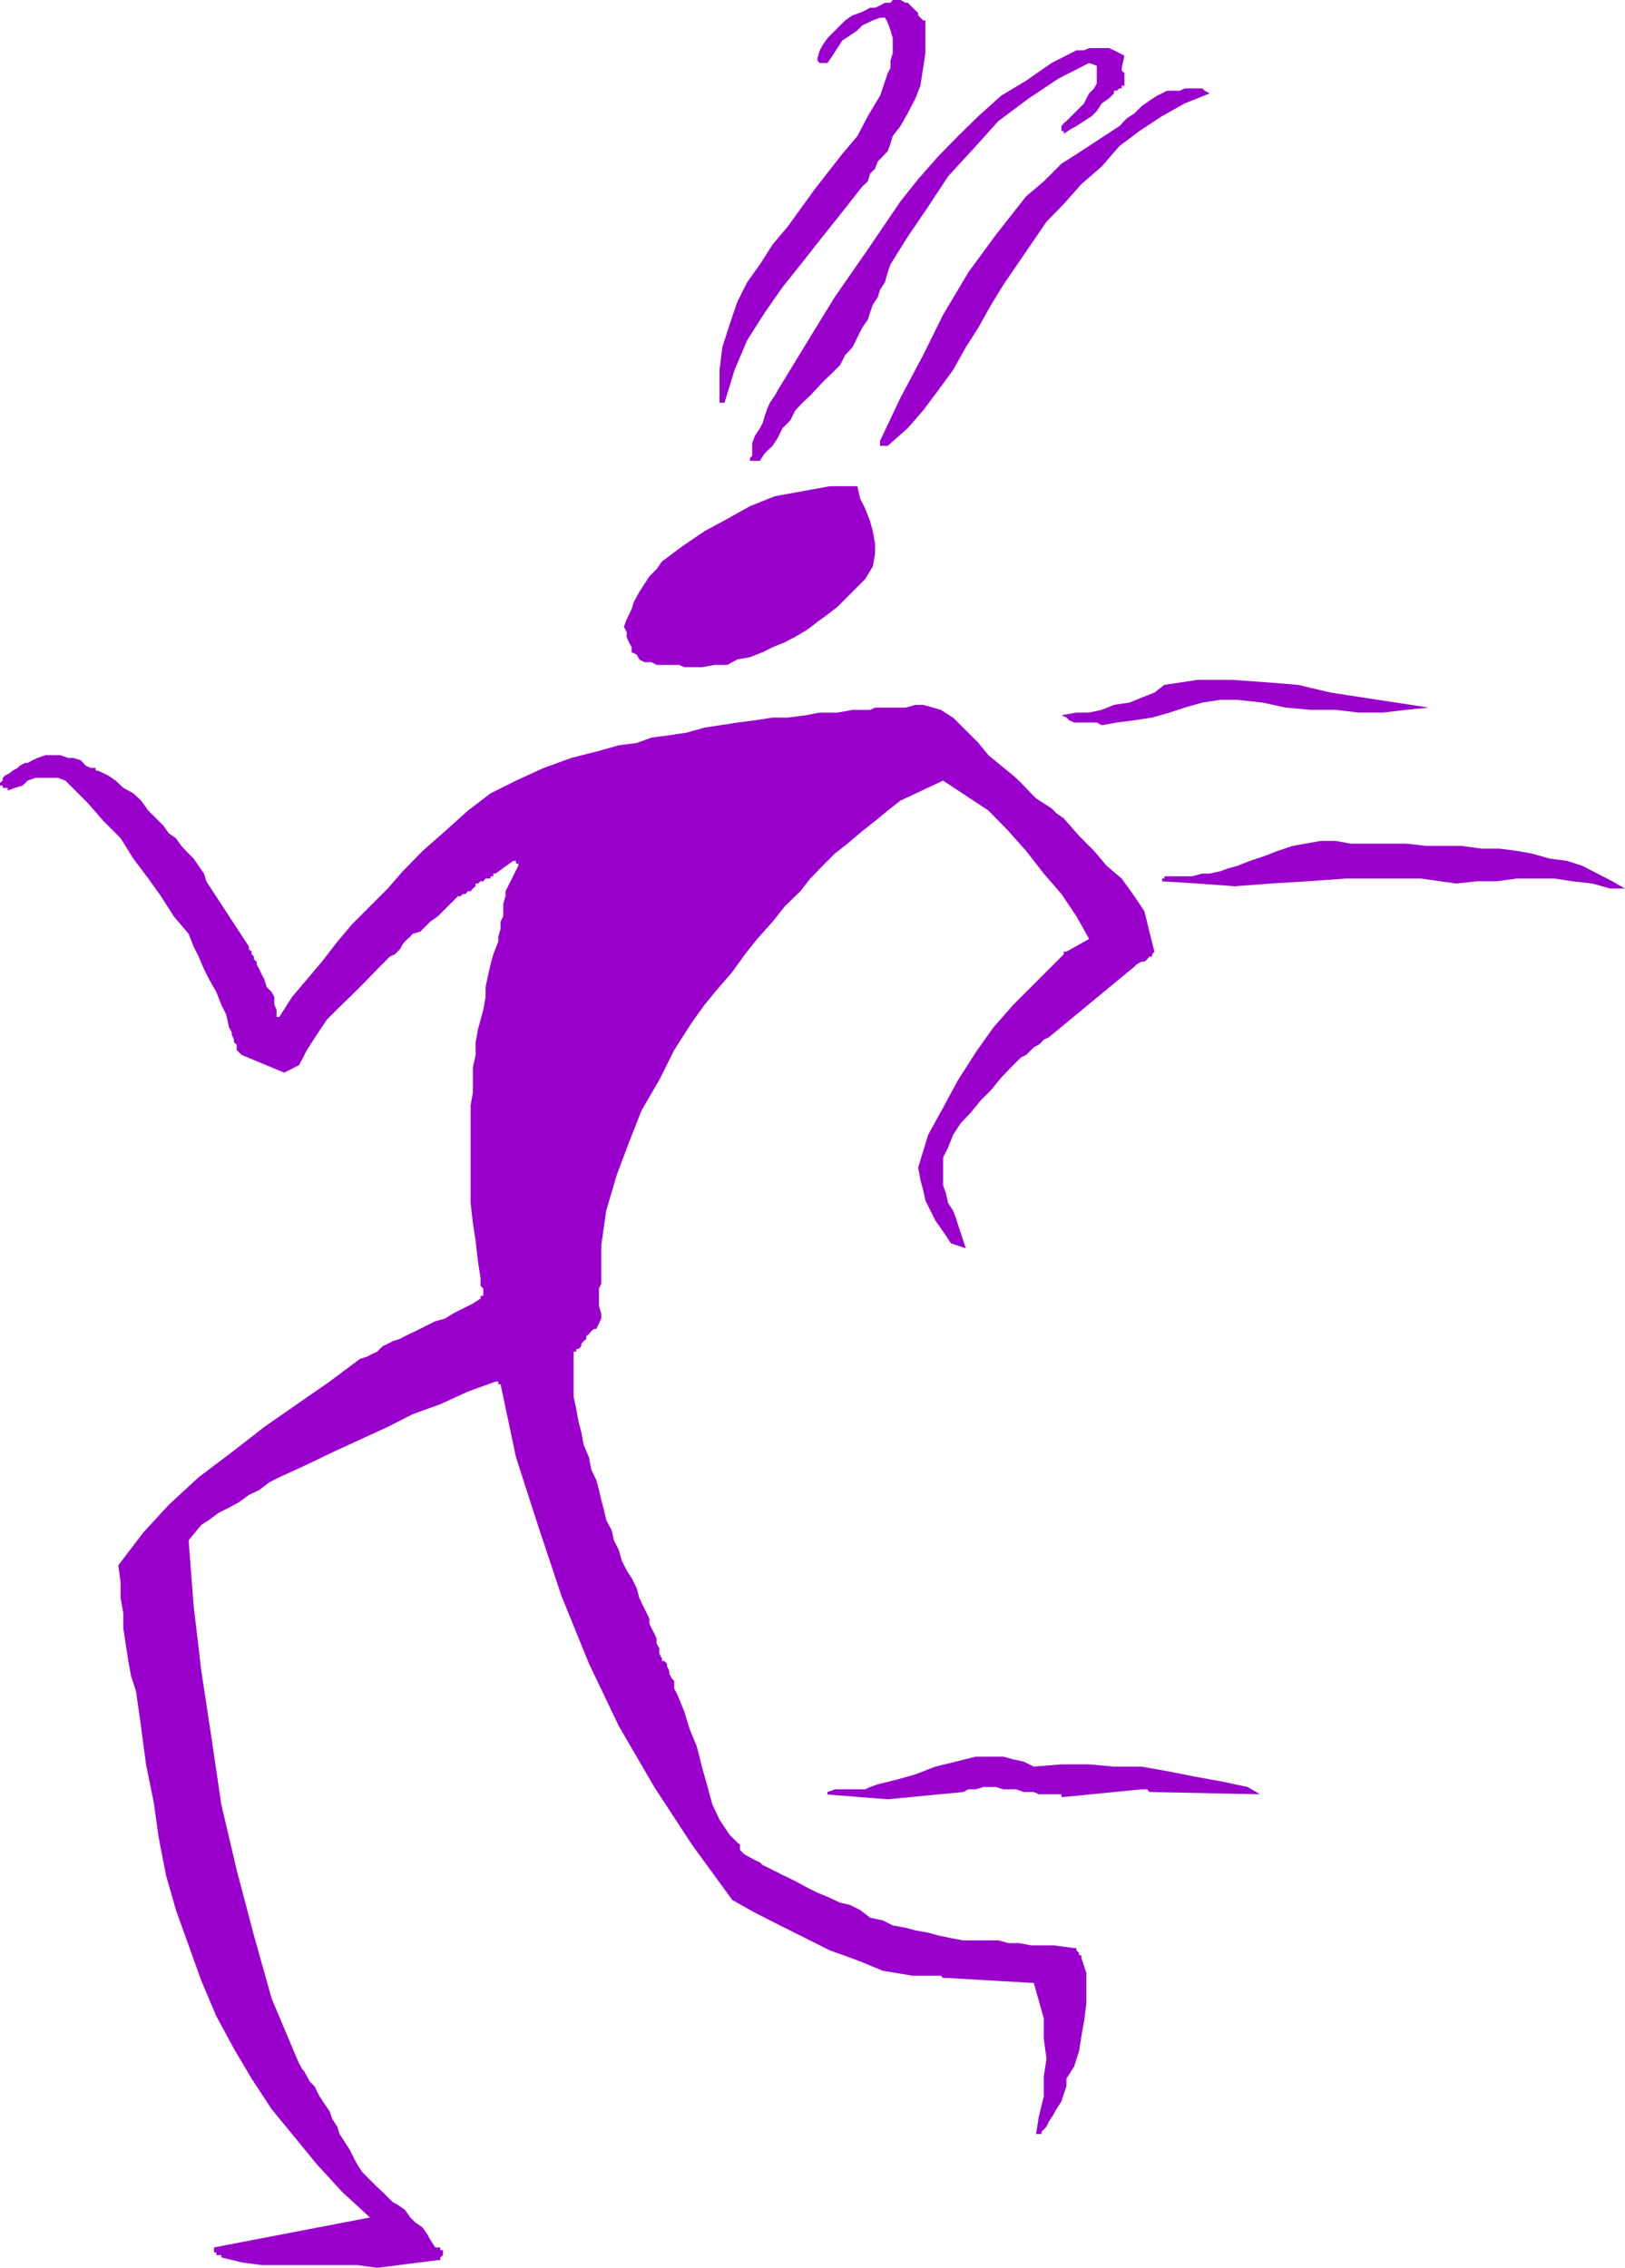 <svg height="480" viewBox="0 0 258.048 360" width="344.064" xmlns="http://www.w3.org/2000/svg"><path style="fill:#90c" d="M283.31 304.88h.36l1.584-5.183 2.016-4.752 2.808-4.392 2.808-4.032 3.168-3.96 3.168-4.032 3.168-3.96 3.168-4.032.864-.792.36-1.224.792-.792.432-1.152.792-.792.792-.864.432-1.152.36-1.224 1.224-1.584 1.152-2.016 1.224-2.376.792-2.016.432-2.808.36-2.376v-5.184h-.36l-.432-.432-.36-.36v-.432l-.432-.36-.432-.432-.36-.36-.432-.432h-.36l-.792-.432h-1.224l-.36.432h-.864l-.792.432-.792.36h-.792l-.792.432-.792.36-1.224.432-1.152.792-.792.792-1.224 1.224-.792.792-.792 1.152-.432.792-.36 1.224v.432l.36.36h1.224l.792-1.152.792-1.224.792-1.224 1.224-.792 1.152-.792.792-.792 1.656-.792 1.152-.432h.792l.432.792.432 1.224.36 1.224v2.376l-.36 1.224v1.152l-.432.792-1.224 3.6-1.944 3.24-1.656 3.168-2.376 2.808-4.392 5.616-4.32 5.976-2.376 2.808-2.016 3.168-2.016 2.808-1.584 3.168-1.224 3.6-1.152 3.6-.432 3.6v5.183h.432zm26.28 6.84 3.168-2.807 2.448-2.808 2.376-3.168 2.376-3.24 2.016-3.6 2.016-3.168 2.016-3.6 1.944-3.168 6.84-10.008 2.736-2.808 2.808-3.168 3.24-2.808 2.808-3.24 3.168-2.376 3.6-2.376 3.6-2.016 3.96-1.584-.792-.432-.36-.36h-2.808l-.792.36h-2.016l-1.584.792-1.224.792-1.224.864-1.152 1.152-1.224.792-1.152 1.224-1.224.792-1.224.792-3.6 2.376-3.168 2.016-2.808 2.808-2.808 2.376-4.752 6.048-4.392 5.976-4.032 6.768-3.168 6.408-3.6 6.768-3.24 6.84v.792h.792v.36-.36h.432zm-21.528 2.377h1.224l.792-1.224 1.224-1.152.792-1.224.792-1.584 1.224-1.224.792-1.584 1.152-1.224 1.224-1.152 1.152-1.224 1.152-1.224 1.224-1.152 1.224-1.224.792-1.584 1.152-1.224.792-1.584.792-1.584.864-1.224.36-1.152.432-1.224.792-1.224.36-1.152.792-1.224.432-1.584.432-1.224 2.736-4.392 3.24-4.752 3.168-4.824 4.032-4.392 3.96-4.392 4.824-3.6 4.752-3.168 4.824-2.448 1.224.432v2.808l-.432.792-.792.792-.432.792-.36.792-.792.792-.432.432-.36.36-.432.432-.36.36-.432.432-.432.36-.36.432v.792h.36v.432l1.224-.792.792-.432 1.224-.792 1.224-.792.792-.792.792-1.224 1.152-.792.792-.792v-.432h.432l.432-.36h.36v-.432h.432v-2.016l-.432-.36v-.432l.432-1.944-.792-.432-.864-.432-.792-.36h-3.168l-.792.36h-1.224l-3.96 2.016-4.032 2.808-3.96 2.376-3.6 3.24-3.24 3.168-3.168 3.24-3.168 3.6-2.808 3.528-5.184 7.632-5.256 7.56-4.68 7.632-4.392 7.2-.432.792-.792 1.152-.36.792-.432 1.224-.36 1.224-.432.792-.792 1.224-.432 1.152v2.016l-.36.36v.432h.36zm-14.328 29.16 2.736-.36 2.448-.864 2.808-.36 2.376-1.224 2.376-.792 2.376-1.584 2.016-1.224 1.584-1.584.432-.36.36-.432.432-.36v-.432l.432-.432v-.36l.36-.432.432-.36h-2.448l-2.736 1.152-2.808.864-2.448 1.152-2.736 1.224-2.448 1.152-2.376 1.656-2.016 1.584-2.016 1.584v.432h.864z" transform="translate(-168.614 -240.945)"/><path style="fill:#90c" d="M278.126 346.857h1.944l2.016-.36h2.016l1.584-.864 2.016-.36 2.016-.792 1.584-.792 1.944-.792 1.656-.864 1.944-1.152 1.584-1.224 1.584-1.152 1.584-1.224 1.584-1.584 1.584-1.584 1.224-1.224 1.224-2.016.36-2.016v-1.584l-.36-2.016-.432-1.584-.792-2.016-.792-1.584-.432-1.944h-4.392l-4.32.792-4.392.792-3.96 1.584-3.6 2.016-3.6 1.944-3.6 2.448-3.168 2.376-.864 1.224-1.152 1.152-.792 1.224-.792 1.224-.864 1.584-.36 1.152-.792 1.656-.432 1.152.432.792v.792l.36.864.432.792v.792l.792.36.432.792.792.432h1.152l.792.432h3.6l.792.36zm65.448 9.216 2.376-.432 2.808-.36 2.808-.432 2.808-.792 2.376-.792 2.808-.792 2.808-.432h2.736l4.032.432 3.6.792 3.96.36h4.032l3.6.432h3.96l3.6-.432 3.6-.36-5.184-.792-5.184-.792-5.184-.792-5.184-1.224-5.256-.432-5.184-.36h-5.544l-5.256.792-1.584 1.224-2.016.792-1.944.792-2.448.36-1.944.792-2.016.432h-2.016l-2.376.432.792.36.432.432.792.36h3.6zm81.072 25.92h2.016l-2.016-1.152-2.376-1.224-2.376-1.224-2.448-.792-2.736-.36-2.808-.792-2.448-.432-2.736-.36h-2.808l-3.24-.432h-5.544l-3.24-.36h-8.784l-2.376-.432h-2.376l-2.448.432-2.016.36-2.376.792-2.016.792-2.376.792-2.016.792-1.584.432-1.152.432-1.656.36h-1.152l-1.656.432h-4.392v.36h-.36v.432l5.616.36 5.976.432 5.616-.432 5.976-.36 5.976-.432h11.952l5.616.792 3.24-.36h3.168l3.168-.432h6.048l2.736.432 3.24.36 2.808.792h.36zM309.59 526.569l11.952-1.152.864-.432h1.152l1.224-.36h2.016l1.152.36h2.016l1.224.432h1.584l.792.36h3.6v.432h.36l12.384-1.224h.864l.36.432 17.568.36-1.944-1.152-4.032-.864-4.392-.792-3.96-.792-4.464-.792h-4.392l-3.96-.36h-4.392l-4.392.36-1.584-.792-1.656-.36-1.584-.432h-4.392l-3.168.792-3.24.792-3.168 1.224-2.808.792-3.168.792-1.224.432-.792.36h-4.824l-1.152.432v.36h-.432z" transform="translate(-168.614 -240.945)"/><path style="fill:#90c" d="m228.518 600.945 9.648-1.224h.36v-.432l.432-.36v-.792h-.432v-.432h-.792l-.792-1.224-.432-.792-.792-1.152-1.152-.792-.792-.792-.864-1.224-1.152-.792-.792-.432-.792-.792-.792-.792-.864-.792-.792-.792-.792-.792-.792-.792-.792-1.224-.432-.792-.792-1.584-.792-1.224-.792-1.224-.36-1.152-.792-1.224-.432-1.224-.792-1.152-.792-1.224-.432-.792-.36-.792-.792-.792-.432-.792-.432-.792-.36-.432-.432-.792-.36-.792-4.032-9.576-2.808-10.008-2.736-10.368-2.448-10.44-1.584-10.728-1.584-10.44-1.224-10.368-.792-10.368 2.016-2.448 1.224-.792 1.584-1.152 1.584-.792 1.584-.864 1.584-1.152 1.656-.792 1.584-1.224 1.584-.792 4.392-2.016 4.032-1.944 4.392-2.016 4.392-2.016 3.96-2.016 4.392-1.584 4.392-2.016 4.392-1.584h.432v.432h.36l2.448 11.592 3.6 11.16 3.6 10.8 4.392 10.8 4.752 9.936 5.616 9.648 5.976 9.144 6.408 8.784 3.6 2.016 3.96 2.016 4.032 2.016 3.888 1.944 4.392 1.584 4.032 1.656 4.752.792h4.464l.36.36h.792l13.608.792.792 2.808.792 2.808v3.24l.432 3.168-.432 2.808v3.168l-.792 3.24-.432 2.736h.864v-.36l.792-.792.36-.792.792-1.224.432-.792.792-1.224.36-1.152.432-1.224v-1.224l1.224-1.944.792-2.448.36-2.376.432-2.376.36-2.808v-4.824l-.792-2.376v-.432h-.36v-.36l-.432-.432v-.36h-.36l-3.24-.432h-3.6l-1.944-.36h-1.656l-1.584-.432h-5.616l-1.944-.36-2.016-.432-1.584-.432-2.016-.36-1.584-.432-2.016-.36-1.584-.792-2.016-.432-1.584-1.224-1.584-.792-1.584-.36-1.656-.792-1.944-.792-1.584-.792-1.584-.864-1.584-.792-.792-.36-.792-.432-.792-.36-.792-.432-.792-.36-.432-.432-.792-.36-.792-.432-.792-.432-.432-.36-.36-.432v-.792l-.432-.36-.432-.432-.36-.36-.432-.432-1.584-2.376-1.152-2.448-.864-3.168-.792-2.808-.792-3.168-1.152-2.808-.864-2.808-1.152-2.808-.432-.792v-1.224l-.36-.36-.432-.792v-.432l-.36-.792v-.36l-.432-.432h-.36v-.36l-.432-.864v-.792l-.432-.792v-.792l-.36-.792-.432-.792-.36-.792v-.792l-.792-1.584-.792-1.656-.432-1.584-.792-1.584-.792-1.224-.792-1.584-.432-1.584-.792-1.584-.36-1.584-.864-1.656-.36-1.584-.432-1.584-.36-1.584-.432-1.584-.792-1.656-.36-1.944-.864-2.016-.36-2.016-.432-1.584-.36-2.016-.432-2.016v-7.128h.432v-.432h.36l.432-.432v-.36l.36-.432.432-.36v-.432l.432-.36.36-.432.432-.36h.36l.432-.864.36-.792v-.792l-.36-1.152v-2.808l.36-.792v-6.048l.792-5.544 1.656-5.616 1.944-5.184 2.016-5.112 2.808-4.824 2.376-4.752 2.808-4.392 2.016-2.808 2.016-2.448 2.376-2.736 2.016-2.808 1.944-2.448 2.448-2.736 1.944-2.448 2.448-2.376 1.584-2.016 1.944-2.016 1.944-1.944 2.016-1.584 2.376-2.016 2.016-1.584 2.016-1.656 2.016-1.584 6.768-3.168 3.6 2.376 3.6 2.376 3.168 3.24 2.808 3.168 2.808 3.6 2.808 3.24 2.376 3.528 2.016 3.6-3.6 2.016h-.432v.432l-.36.36-4.032 4.032-3.6 3.6-3.168 3.6-2.808 3.96-2.808 4.392-2.376 4.392-2.376 4.32-1.584 5.184.36 2.016.432 1.584.36 1.656.792 1.584.792 1.584.864 1.224.792 1.152.792 1.224 2.376.792-1.584-4.824-.432-1.152-.792-1.224-.36-1.584-.432-1.224v-4.392l.792-1.584.792-2.016 1.224-1.872 1.584-1.656 1.584-1.944 1.656-1.656 1.584-1.944 1.584-1.656 1.584-1.584.792-.36.432-.432.36-.36.432-.432.792-.432.432-.36.36-.432.792-.36 13.608-11.232.36-.36.792-.432h.432l.432-.36.36-.432h.432v-.36l.36-.432-.792-3.168-.792-3.24-1.584-2.376-2.016-2.808-2.376-2.016-2.016-2.376-2.376-2.376-2.448-2.808-1.152-.792-.792-.792-1.224-.792-1.224-.792-.792-.792-1.152-1.224-.792-.792-.864-.792-1.944-1.584-2.016-1.656-1.584-1.944-2.016-2.016-2.016-2.016-1.944-1.224-1.224-.36-1.584-.432h-1.224l-1.584.432h-4.824l-.792.36h-2.808l-2.376.432h-2.808l-2.304.432-2.808.36h-2.376l-2.808.432-2.808.36-2.808.432-2.376.36-2.808.792-2.808.432-2.808.36-2.376.864-2.808.36-2.808.792-4.752 1.224-4.392 1.584-4.392 2.016-4.032 2.016-3.6 2.736-3.6 3.24-3.6 3.168-3.168 3.24-2.376 2.736-2.808 2.808-2.808 2.808-2.376 2.808-2.448 3.168-2.376 2.808-2.376 2.808-2.016 3.168h-.432v-1.152l-.36-.792V399.2l-.432-.792-.792-.792-.36-1.224-.432-.792-.36-.792-.432-.792v-.432l-.432-.36v-.432l-.36-.36V392l-.432-.36v-.432l-6.768-10.368-.36-1.224-.864-1.224-.792-1.152-.792-.792-1.152-1.224-.864-1.224-1.152-.792-.792-1.152-1.224-1.224-1.224-1.224-1.152-1.584-1.224-1.152-1.584-.864-1.224-1.152-1.152-.792-1.656-.792h-.36v-.432h-.792l-.792-.36-.792-.864-1.224-.36h-.792l-1.224-.432h-2.376l-1.224.432-.792.36-.792.432h-.432l-.792.432-.36.36-.792.432-.432.36-.792.432-.36.36v.432l-.432.36v.432h.432v.36h.792v.432l1.152-.432 1.224-.36.792-.792 1.224-.432h3.6l1.152.432.792.792 2.808 2.808 2.448 2.808 2.736 2.736 2.016 3.24 2.376 3.168 2.016 2.808 2.016 3.168 2.376 2.808.792 2.016.792 1.584.864 2.016.792 1.584 1.152 2.016.792 2.016.792 1.584.432 2.016.432.792v.36l.36.792v.432l.432.36v.864l.36.36.432.432 6.768 2.808 2.376-1.224 1.224-2.376 1.584-2.448 1.584-2.376 2.016-2.016 2.016-1.944 2.016-2.016 1.944-2.016 2.016-2.016.792-.36.432-.432.36-.36.432-.792.36-.432.432-.432.432-.36.36-.432 1.224-.36.792-.792.792-.792 1.224-.864.792-.792.792-.792.792-.792.792-.792h.432l.36-.36h.432l.36-.432h.432l.36-.432.432-.36v-.432h.36l.432-.36h.432l.36-.432h.792v-.36h.432v-.432h.36l2.808-2.016h.432v.432h.36v.36l-2.016 4.032v.792l-.36 1.224v1.944l-.432.864v1.152l-.36 1.224v.792l-.792 2.016-.432 1.584-.36 1.584-.432 2.016v1.584l-.36 2.016-.432 1.584-.432 1.584-.36 2.016v2.016l-.432 1.944v4.032l-.36 2.016v15.48l.36 3.24.432 2.736.36 3.24.432 2.808v1.153l.432.432v1.152h-.432v.432l-1.224.792-1.584.792-1.584.792-1.224.792-1.584.432-1.584.792-1.584.792-1.656.792-.792.432-1.152.36-.792.432-.792.36-.864.864-.792.36-.792.432-1.152.36-4.824 3.6-5.184 3.6-5.184 3.6-5.184 4.032-5.256 3.96-4.752 4.392-4.032 4.392-3.96 5.184.36 2.808v2.376l.432 2.448v2.376l.36 2.376.432 2.808.432 2.376.792 2.448.792 5.544.792 6.048 1.224 5.976.792 5.616 1.152 5.976 1.584 5.544 2.016 5.616 2.016 5.616 2.376 5.616 2.808 5.184 2.808 4.752 3.168 4.824 3.6 4.392 3.6 4.392 4.032 4.392 4.392 4.032-24.768 4.752v.792h.36v.432h.792v.36l3.24.792 3.168.432h15.192z" transform="translate(-168.614 -240.945)"/></svg>
